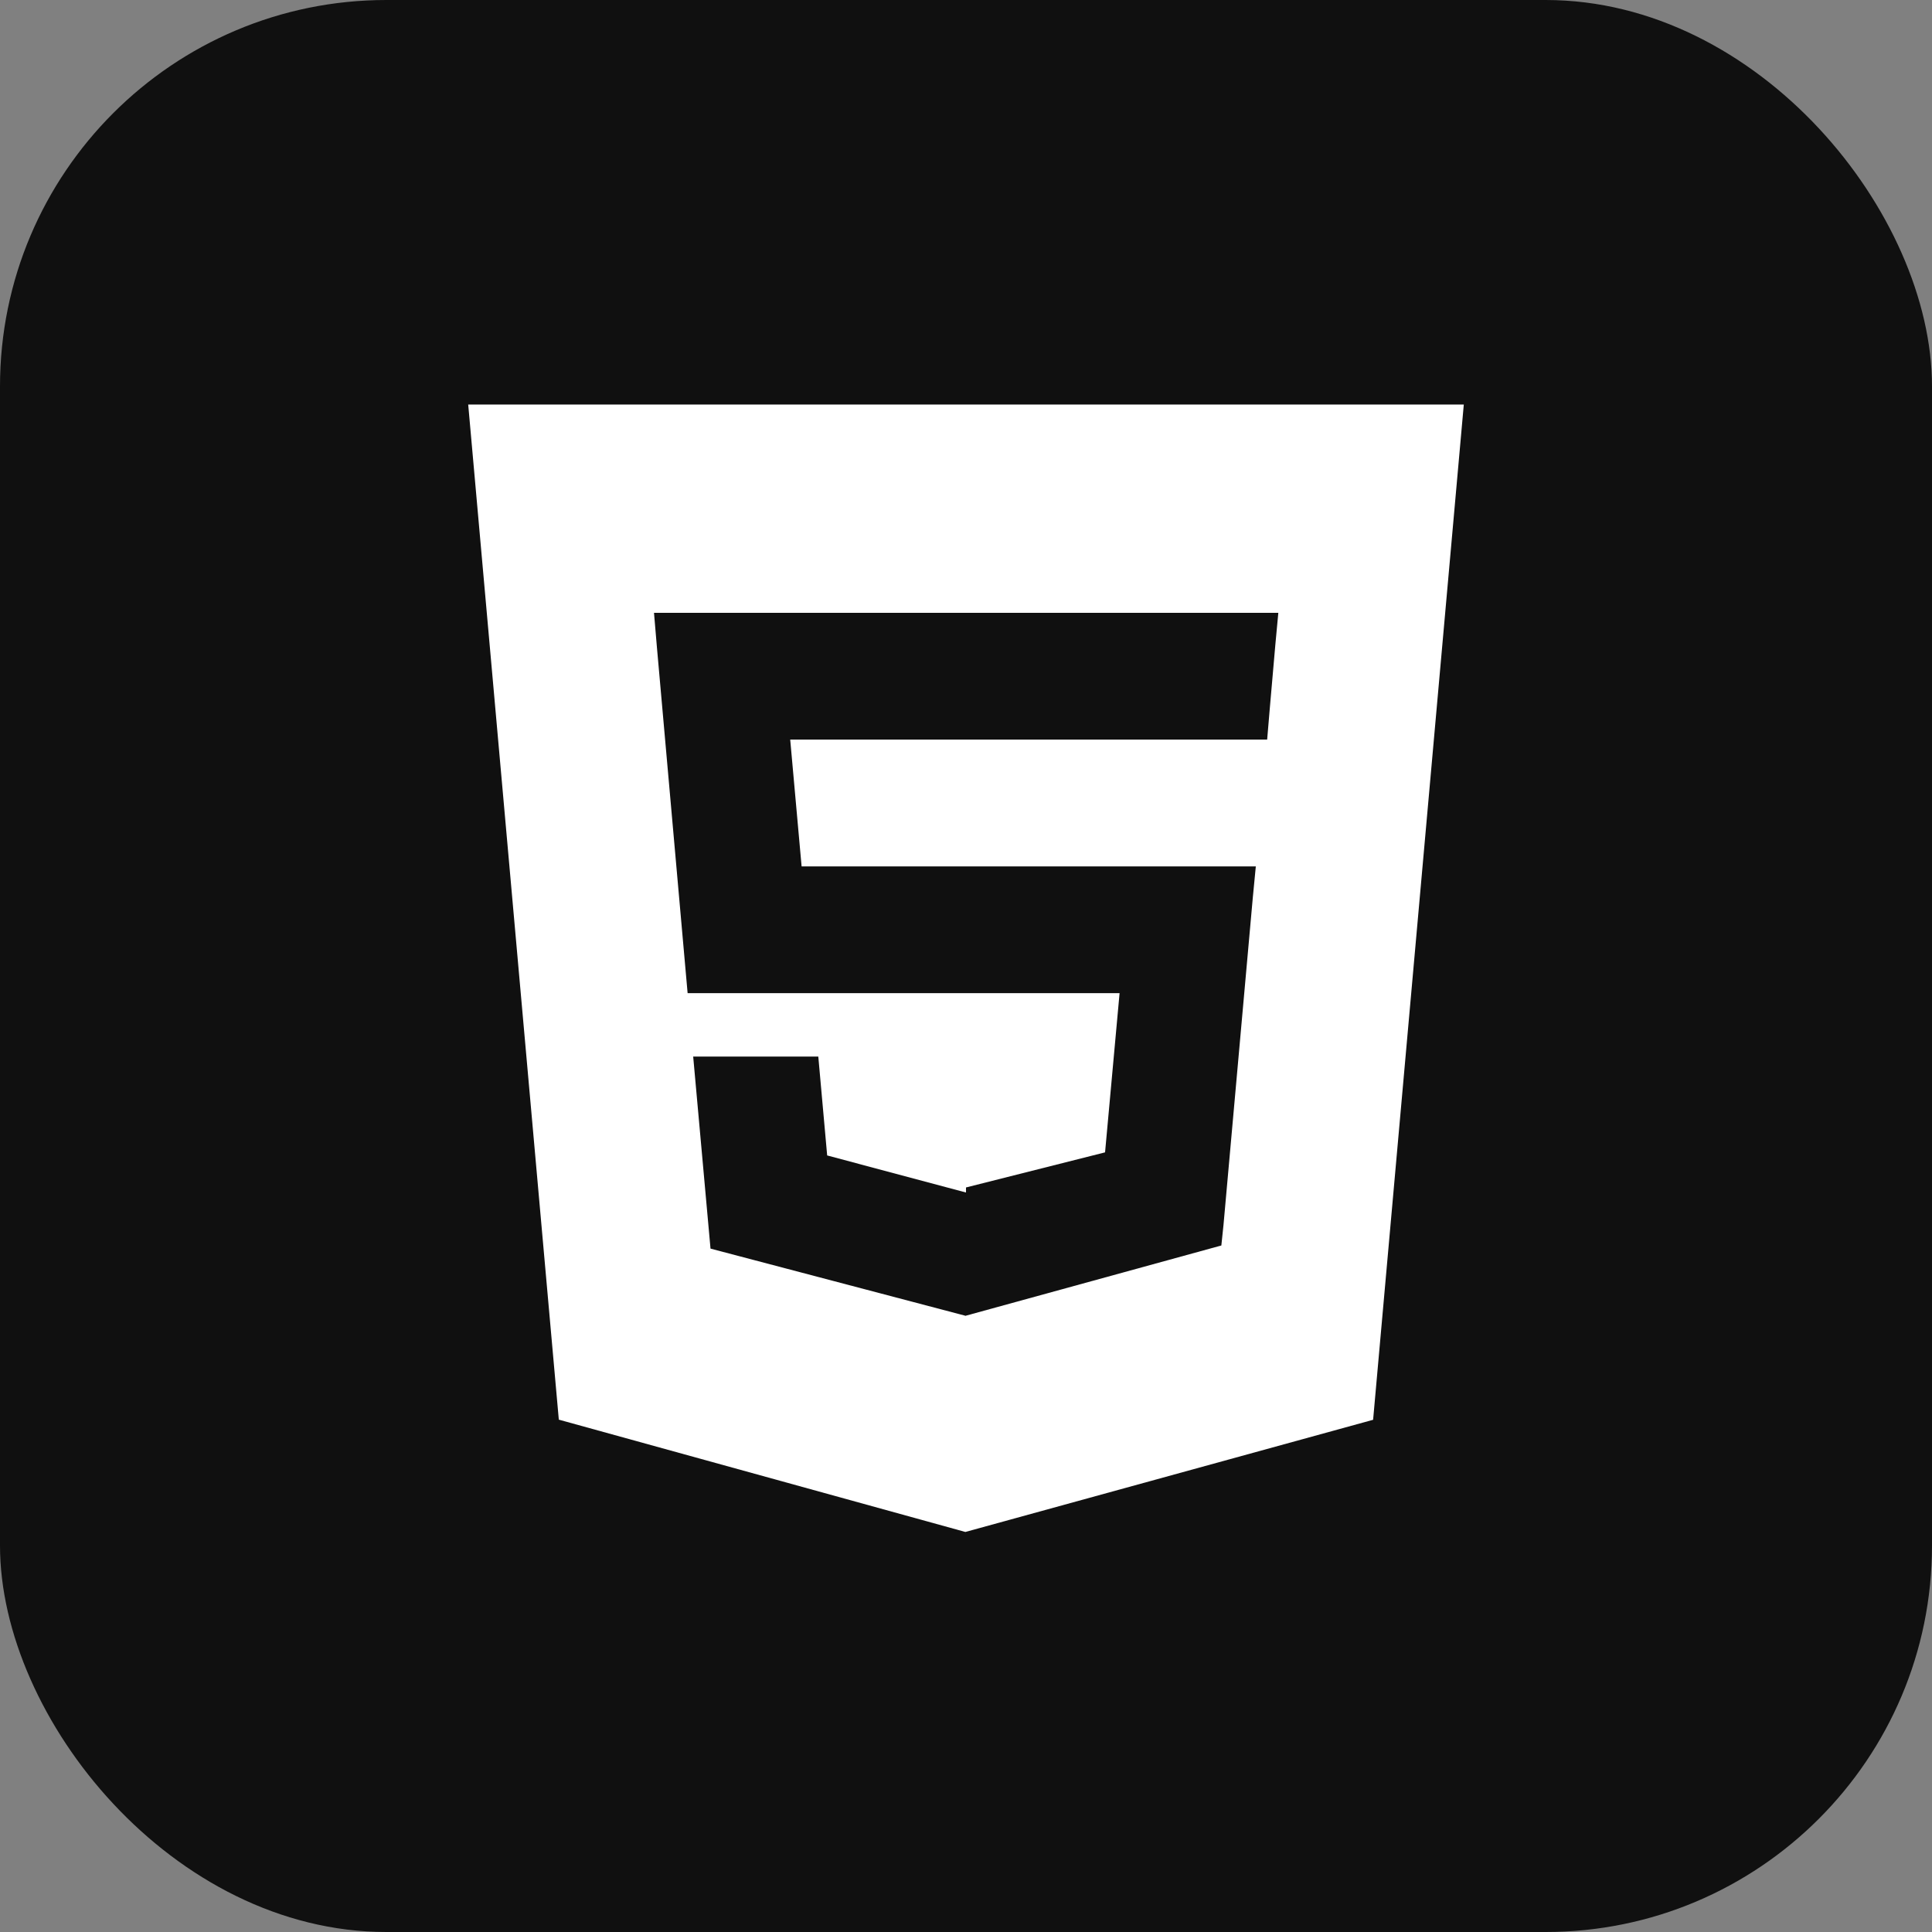 <svg width="100" height="100" viewBox="0 0 100 100" fill="none" xmlns="http://www.w3.org/2000/svg">
<rect x="0" y="0" width="100" height="100" fill="#808080" stroke="none"/>
<rect width="100" height="100" rx="20" fill="#101010"/>
<path d="M24.234 20.938L28.924 73.481L49.968 79.294L71.072 73.488L75.766 20.938H24.234ZM66.011 33.378L65.718 36.739L65.588 38.281H40.901L41.491 44.844H65.001L64.844 46.471L63.328 63.402L63.217 64.466L50 68.098L49.984 68.107L36.776 64.628L35.879 54.688H42.355L42.814 59.806L49.98 61.719H50V61.463L57.198 59.646L57.949 51.406H35.591L34.005 33.539L33.851 31.719H66.166L66.011 33.378Z" fill="white"/>
</svg>
